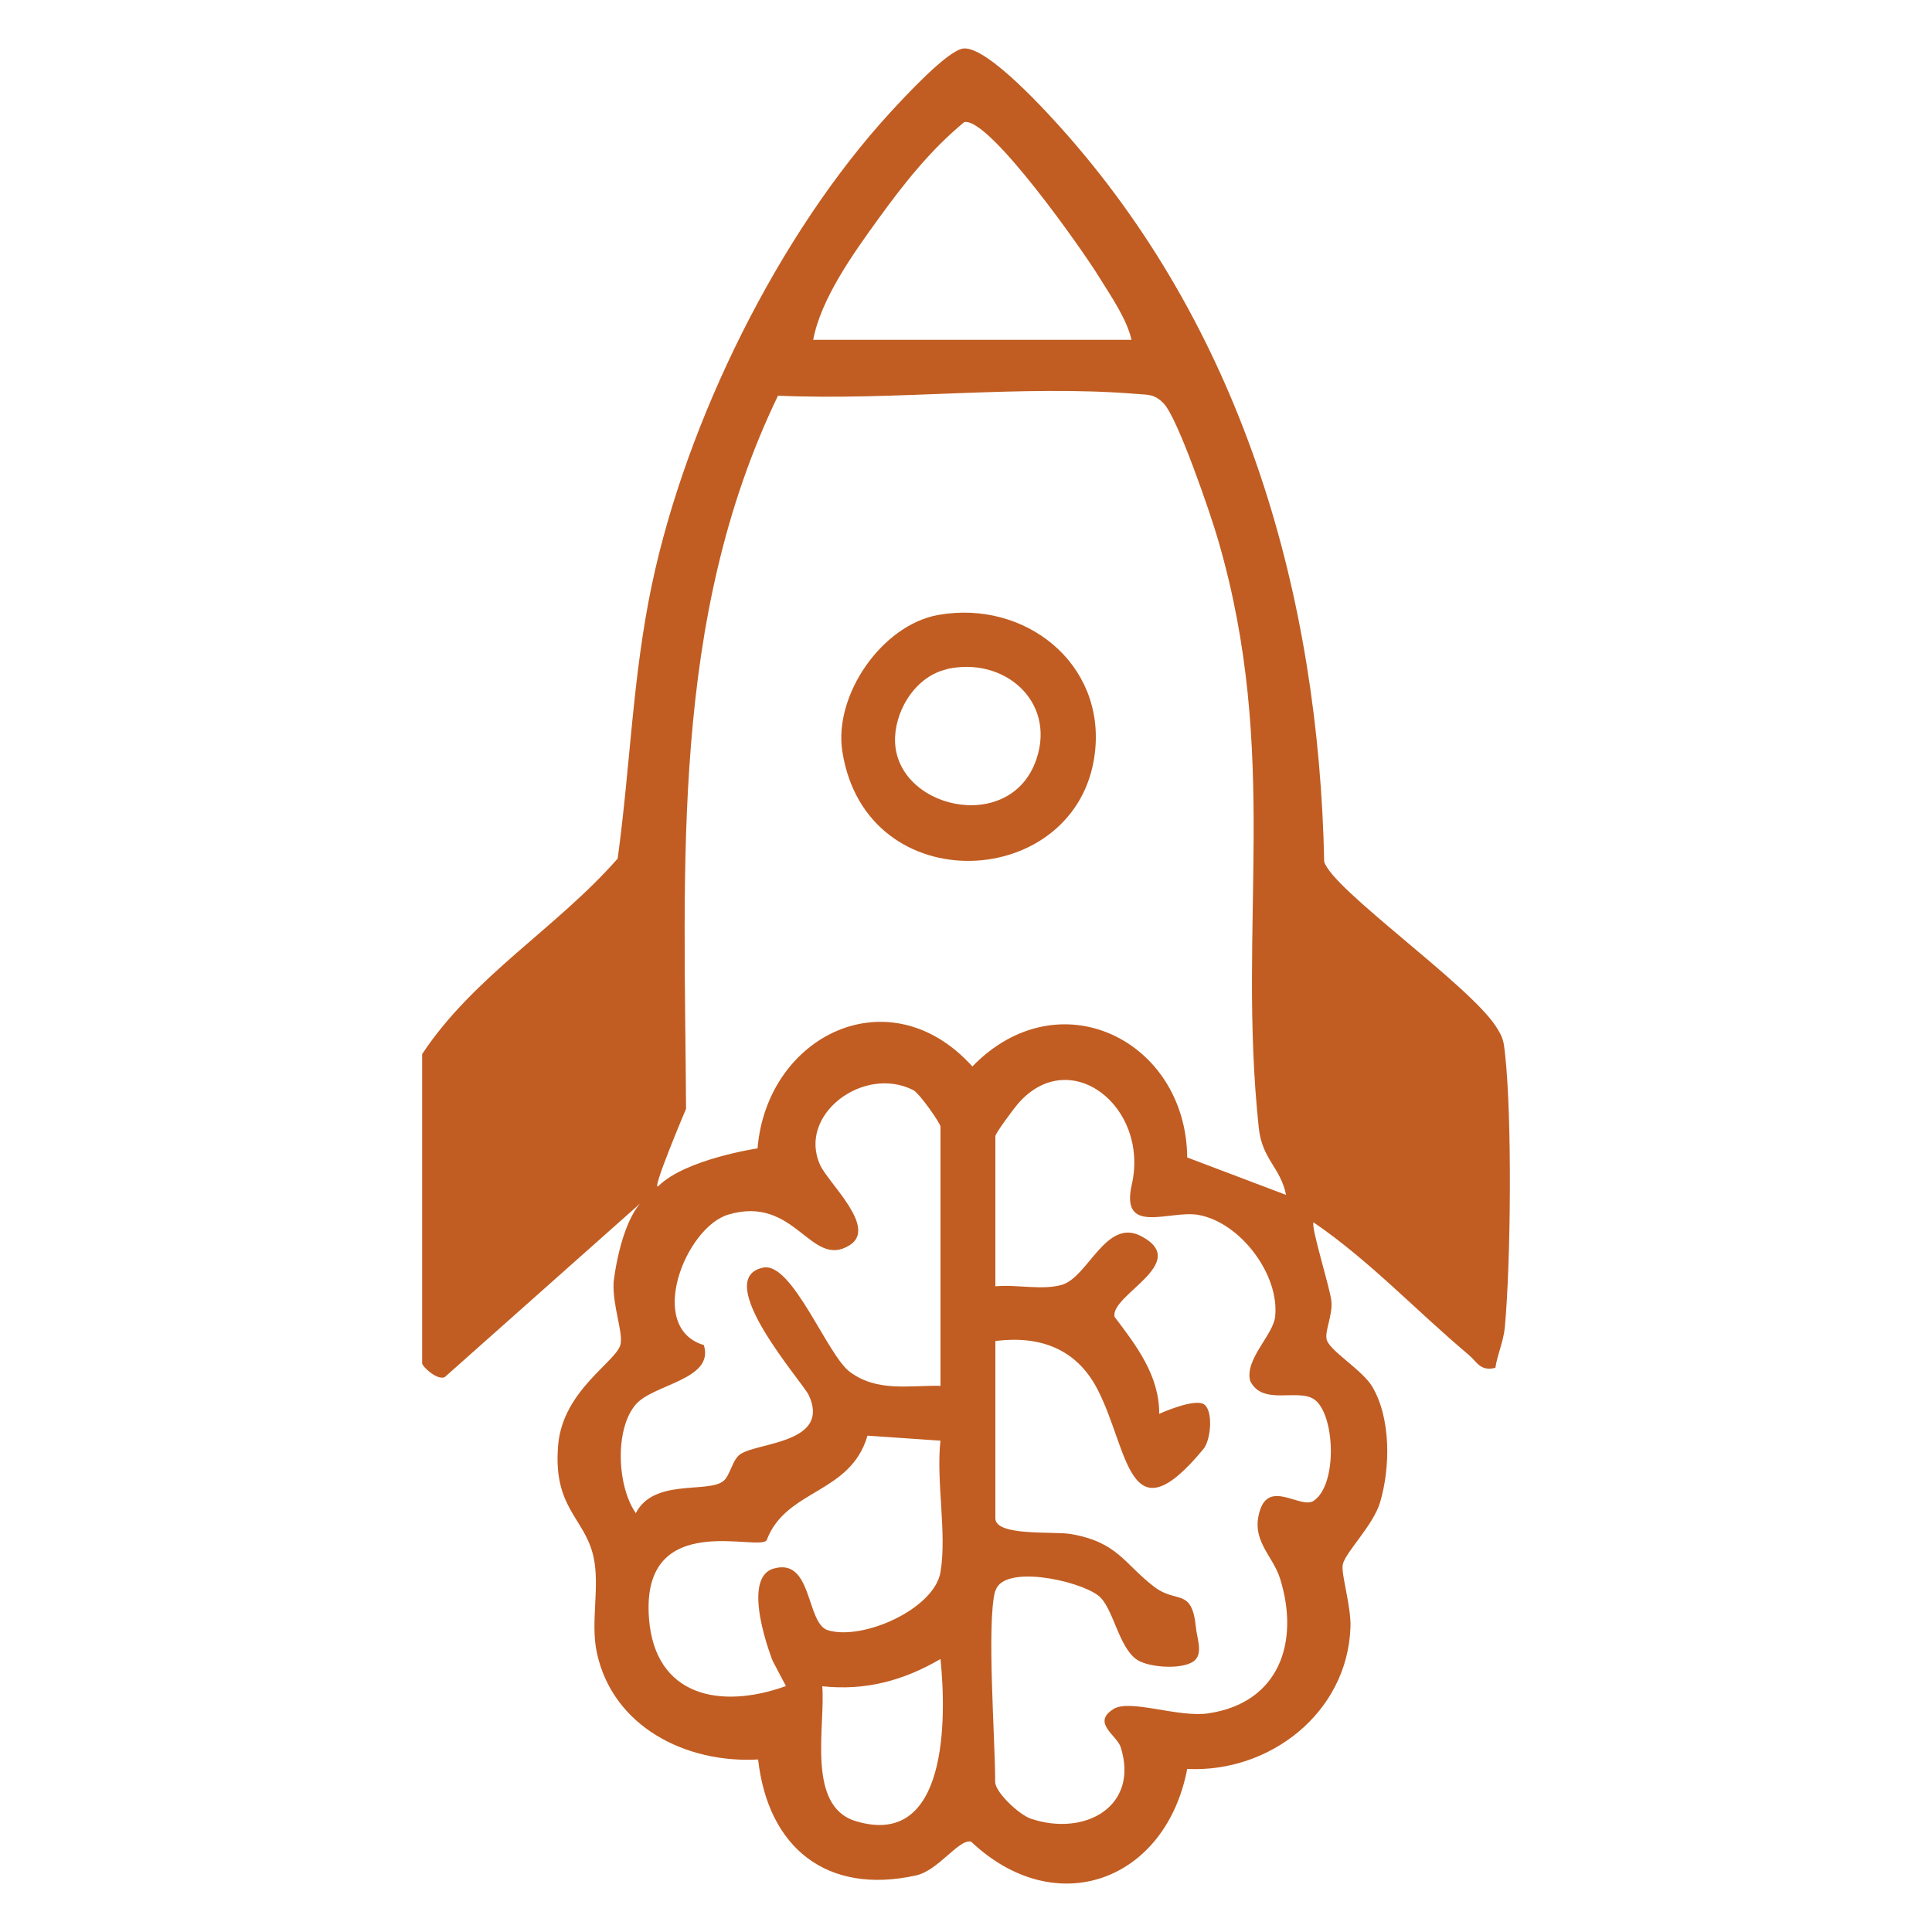 <?xml version="1.0" encoding="UTF-8"?>
<svg xmlns="http://www.w3.org/2000/svg" id="Ebene_1" viewBox="0 0 100 100">
  <defs>
    <style>.cls-1{fill:#c15d22;}</style>
  </defs>
  <path class="cls-1" d="M21.85,54.56c2.67-4.04,6.96-6.52,10.12-10.12.66-4.82.77-9.44,1.78-14.22,1.78-8.4,6.52-18.07,12.33-24.4.72-.78,2.97-3.23,3.79-3.31,1.25-.12,4.42,3.39,5.4,4.51,9.13,10.41,12.99,23.86,13.27,37.58.42,1.44,7.49,6.36,8.89,8.53.37.57.4.75.47,1.41.37,3.34.3,10.76-.01,14.16-.07.74-.38,1.38-.49,2.1-.8.19-.94-.31-1.41-.7-2.68-2.25-5.1-4.85-8-6.83-.16.19.84,3.35.92,4.06.09.76-.4,1.65-.22,2.07.25.59,1.83,1.53,2.33,2.36.98,1.64.95,4.2.41,6.01-.36,1.2-1.82,2.6-1.93,3.22-.09.5.44,2.15.4,3.24-.16,4.44-4.2,7.54-8.45,7.33-1.11,5.8-6.79,7.92-11.19,3.76-.64-.14-1.68,1.49-2.84,1.75-4.64,1.03-7.67-1.45-8.18-6-3.73.21-7.53-1.69-8.35-5.54-.34-1.61.18-3.43-.18-4.99-.46-1.99-2.1-2.49-1.82-5.75.25-2.86,3.06-4.33,3.23-5.22.13-.65-.42-1.98-.36-3.2,0,0,.37-3.6,1.86-4.51l-10.6,9.42c-.4.18-1.17-.56-1.17-.71v-16.01ZM58.57,17.6c-.25-1.1-1.08-2.29-1.68-3.26-.81-1.33-5.7-8.3-6.98-8.02-1.74,1.43-3.13,3.19-4.44,5s-2.98,4.14-3.38,6.27h16.48ZM66.57,61.86c-.3-1.47-1.25-1.83-1.42-3.52-1.12-10.57,1.12-19.33-2.1-30.39-.38-1.32-2.09-6.32-2.82-7.07-.48-.49-.78-.44-1.4-.49-5.91-.49-12.57.36-18.56.09-5.6,11.59-4.83,24.33-4.76,36.91,0,0-1.89,4.46-1.42,3.99,1.41-1.39,5.12-1.94,5.12-1.94.49-5.86,6.84-8.98,11.12-4.24,4.48-4.62,11.06-1.36,11.12,4.71l5.12,1.94ZM48.68,71.74v-13.42c0-.18-1.09-1.73-1.4-1.89-2.56-1.32-6.02,1.26-4.83,3.87.44.96,2.98,3.24,1.53,4.15-2.02,1.27-2.8-2.63-6.29-1.58-2.22.67-4.26,5.85-1.26,6.75.56,1.79-2.58,2.01-3.51,3.06-1.11,1.26-.99,4.24-.01,5.64.91-1.78,3.63-1.04,4.49-1.63.4-.27.48-1.13.93-1.43.93-.61,4.68-.57,3.53-3.05-.3-.65-5.1-6.05-2.35-6.6,1.5-.3,3.31,4.54,4.48,5.4,1.42,1.05,3.04.69,4.7.72ZM51.51,82.34c-.45,1.7,0,7.62,0,9.89,0,.53,1.23,1.7,1.86,1.91,2.79.93,5.6-.64,4.64-3.7-.2-.63-1.52-1.26-.38-1.98.86-.54,3.35.46,4.93.22,3.65-.55,4.72-3.68,3.7-6.96-.39-1.25-1.55-1.99-1.04-3.56s2.13-.03,2.78-.48c1.26-.87,1.09-4.52.02-5.25-.85-.58-2.67.35-3.31-.95-.3-1.11,1.18-2.37,1.29-3.32.24-2.18-1.8-4.9-3.99-5.28-1.48-.25-4.03,1.09-3.43-1.56.92-4.06-3.22-7.29-5.9-4.18-.23.27-1.16,1.52-1.16,1.67v7.77c1.09-.11,2.42.22,3.45-.08,1.35-.4,2.28-3.47,4.09-2.52,2.64,1.38-1.62,3.05-1.37,4.18,1.13,1.49,2.32,3.04,2.31,5.02,0,0,1.89-.86,2.35-.47s.31,1.85-.06,2.29c-3.91,4.73-3.85.06-5.49-3.1-1.09-2.1-2.99-2.78-5.28-2.49v9.18c0,.94,3.02.66,3.9.81,2.44.42,2.76,1.54,4.33,2.74,1.16.88,1.94.02,2.15,2.09.05.54.35,1.26-.02,1.67-.51.55-2.37.43-3.01.02-.99-.64-1.24-2.74-2.03-3.34-1.06-.8-4.95-1.62-5.32-.22ZM48.69,74.57l-3.79-.26c-.88,3.03-4.2,2.75-5.21,5.39-.26.69-6.53-1.7-6.1,4.05.3,4.07,3.71,4.74,7.09,3.52l-.69-1.31s-1.7-4.26.05-4.77c2.03-.59,1.67,2.84,2.81,3.19,1.81.55,5.51-1.1,5.83-3.01.34-2.01-.24-4.72,0-6.83ZM42.56,87.28c.17,2.07-.84,6.2,1.73,6.98,4.79,1.46,4.7-5.36,4.39-8.39-1.92,1.12-3.88,1.65-6.12,1.41Z"></path>
  <path class="cls-1" d="M48.56,31.83c4.48-.8,8.67,2.5,8.11,7.15-.86,7.14-11.84,7.76-13.07-.08-.46-2.92,2.05-6.55,4.96-7.07ZM49.01,34.64c-1.55.35-2.6,1.97-2.68,3.48-.19,3.7,5.98,5.18,7.32,1.16,1-2.99-1.68-5.31-4.64-4.65Z"></path>
</svg>
